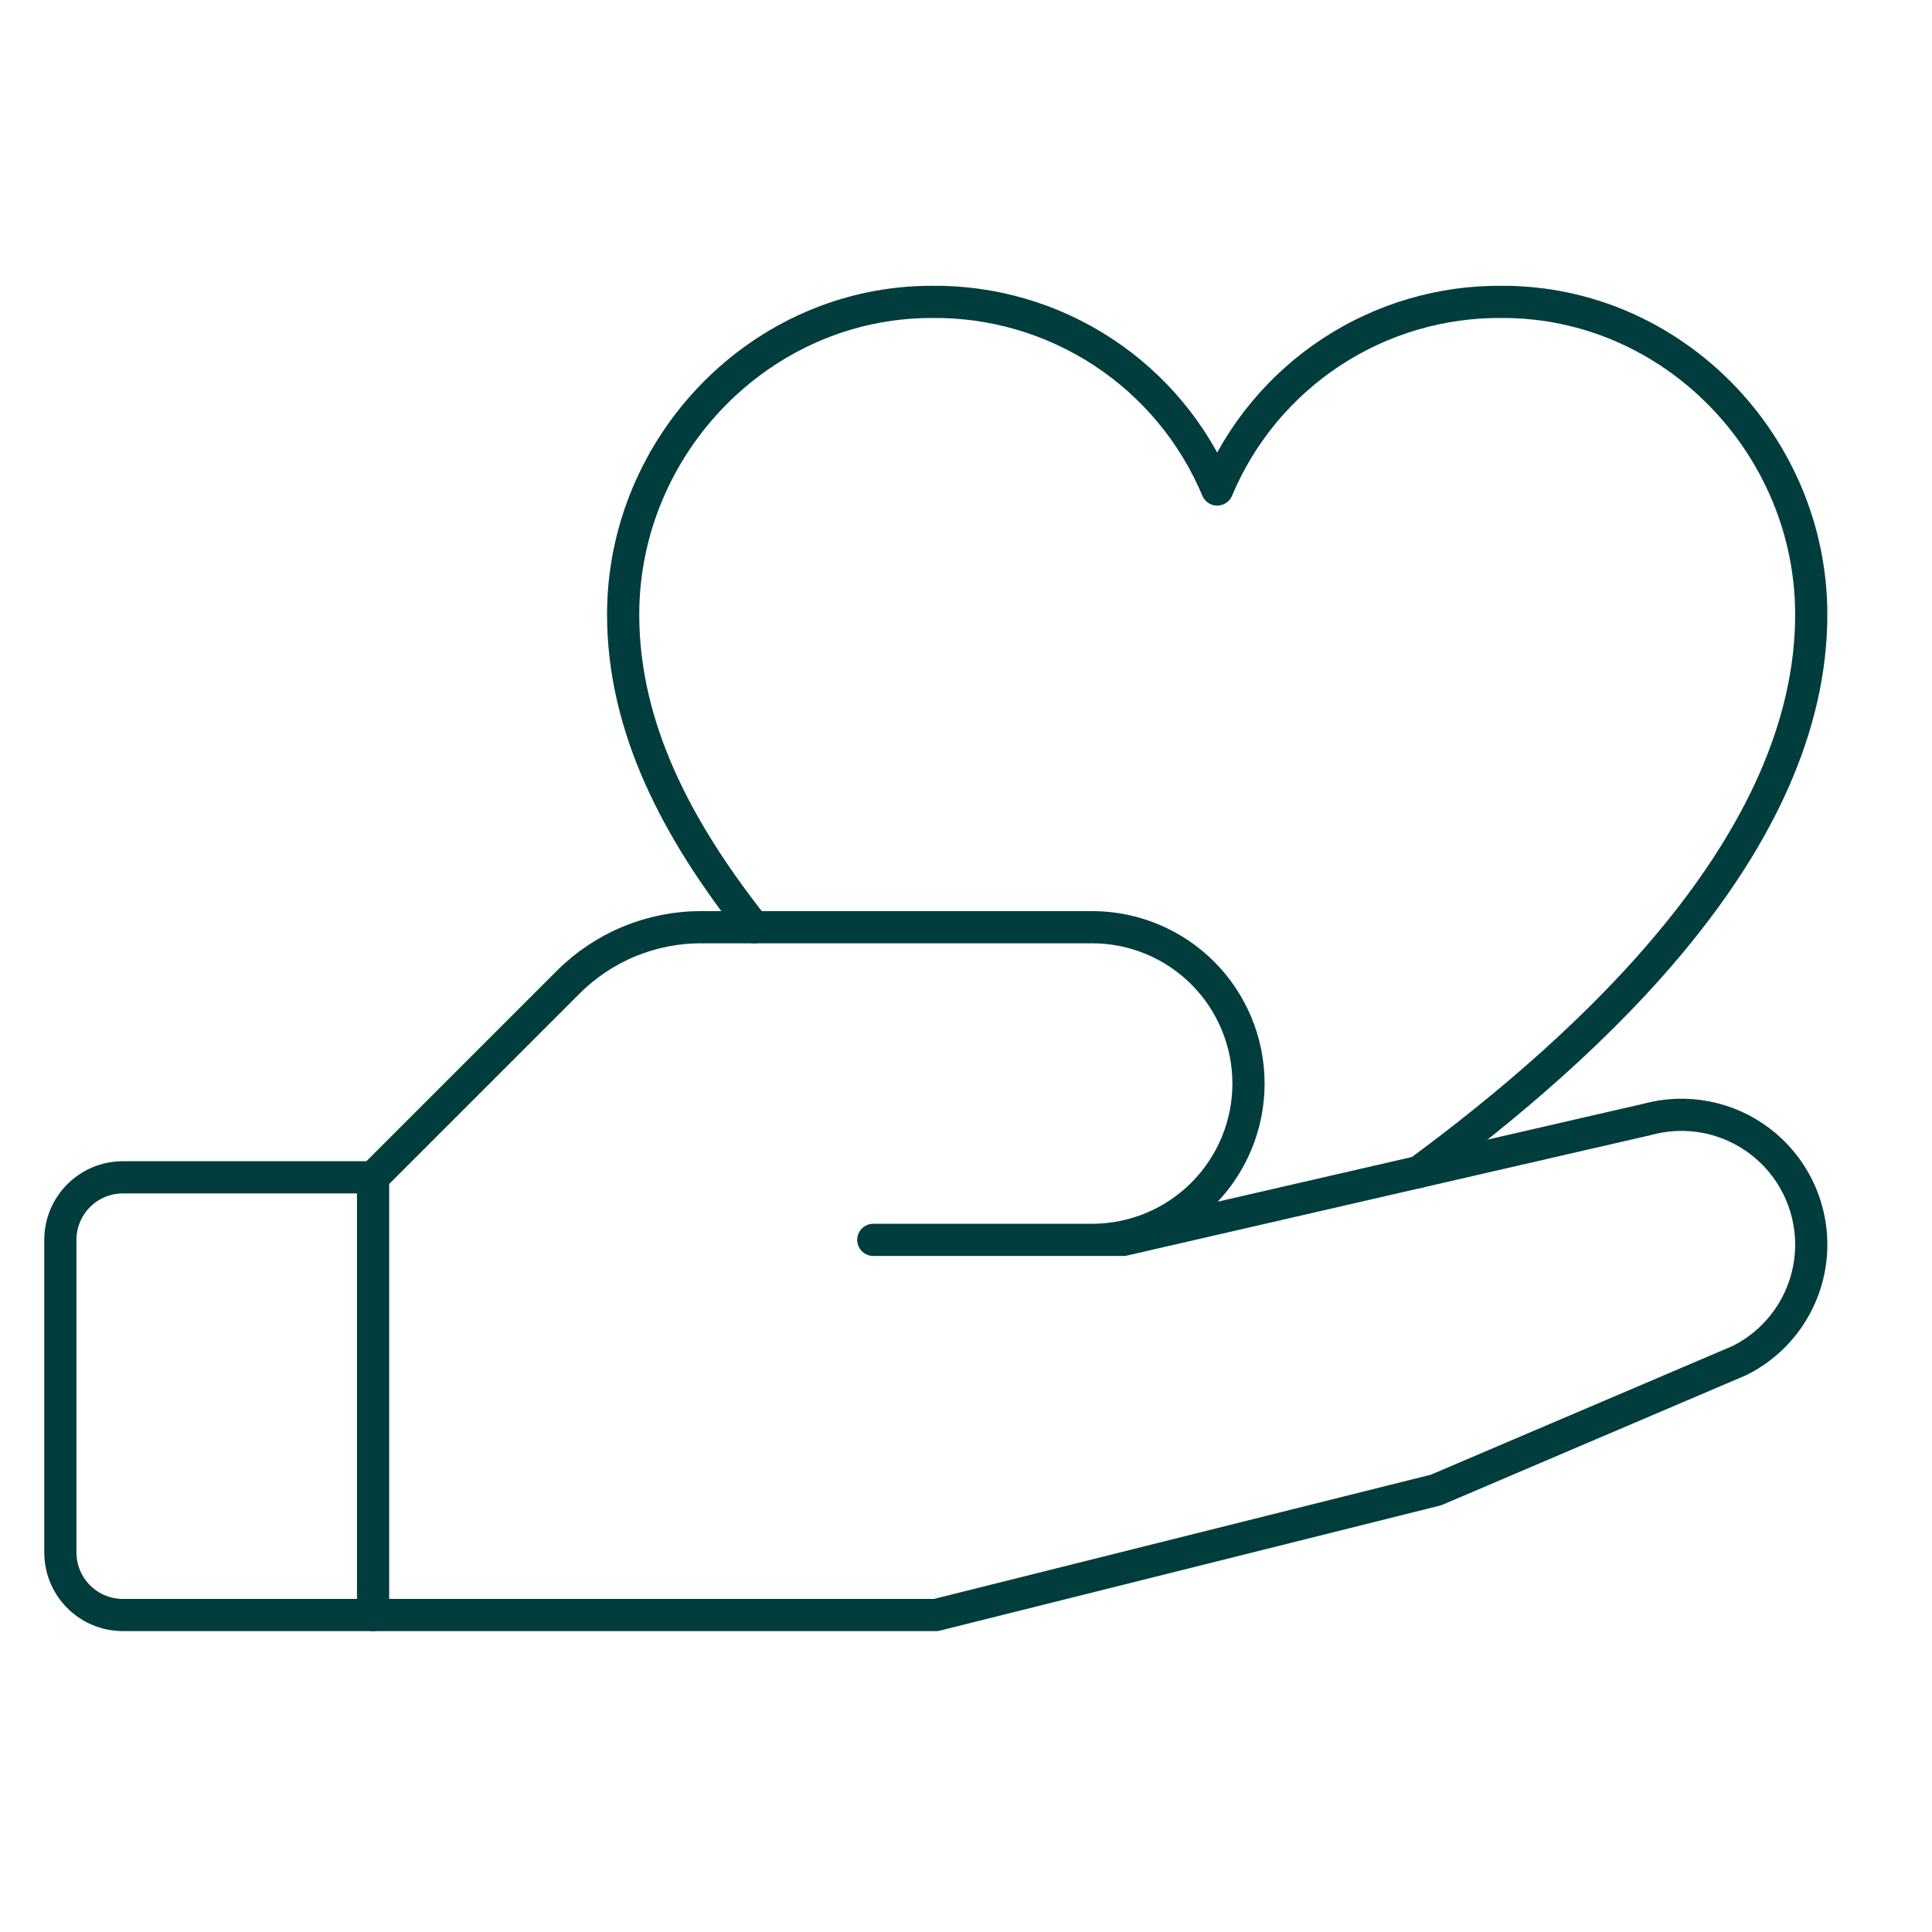 <svg width="90" height="90" viewBox="0 0 90 90" fill="none" xmlns="http://www.w3.org/2000/svg">
<path d="M17.377 75.234H5.725C4.953 75.234 4.212 74.927 3.666 74.381C3.119 73.835 2.812 73.094 2.812 72.321V57.757C2.812 56.984 3.119 56.243 3.666 55.697C4.212 55.151 4.953 54.844 5.725 54.844H17.377" stroke="#023D3D" stroke-width="1.5" stroke-linecap="round" stroke-linejoin="round"></path>
<path d="M40.682 57.758H52.334L76.73 52.147C77.626 51.901 78.568 51.865 79.481 52.042C80.394 52.22 81.254 52.605 81.993 53.169C82.733 53.732 83.333 54.459 83.746 55.292C84.159 56.125 84.375 57.042 84.376 57.972C84.376 59.095 84.064 60.196 83.473 61.151C82.883 62.106 82.038 62.878 81.033 63.379L66.898 69.409L43.595 75.235H17.379V54.845L26.482 45.742C27.295 44.931 28.261 44.288 29.323 43.851C30.385 43.414 31.523 43.19 32.672 43.193H50.877C52.809 43.193 54.661 43.96 56.027 45.326C57.392 46.691 58.16 48.544 58.16 50.475C58.16 52.407 57.392 54.259 56.027 55.624C54.661 56.99 52.809 57.758 50.877 57.758H40.682Z" stroke="#023D3D" stroke-width="1.5" stroke-linecap="round" stroke-linejoin="round"></path>
<path d="M35.121 43.193C31.578 38.721 29.029 33.929 29.029 28.628C29.029 20.73 35.463 14.063 43.397 14.063C46.233 14.03 49.014 14.844 51.384 16.401C53.755 17.958 55.606 20.187 56.702 22.802C57.798 20.187 59.65 17.958 62.02 16.401C64.39 14.844 67.171 14.03 70.007 14.063C77.941 14.063 84.375 20.73 84.375 28.628C84.375 39.271 74.114 48.68 66.089 54.597" stroke="#023D3D" stroke-width="1.5" stroke-linecap="round" stroke-linejoin="round"></path>
</svg>
